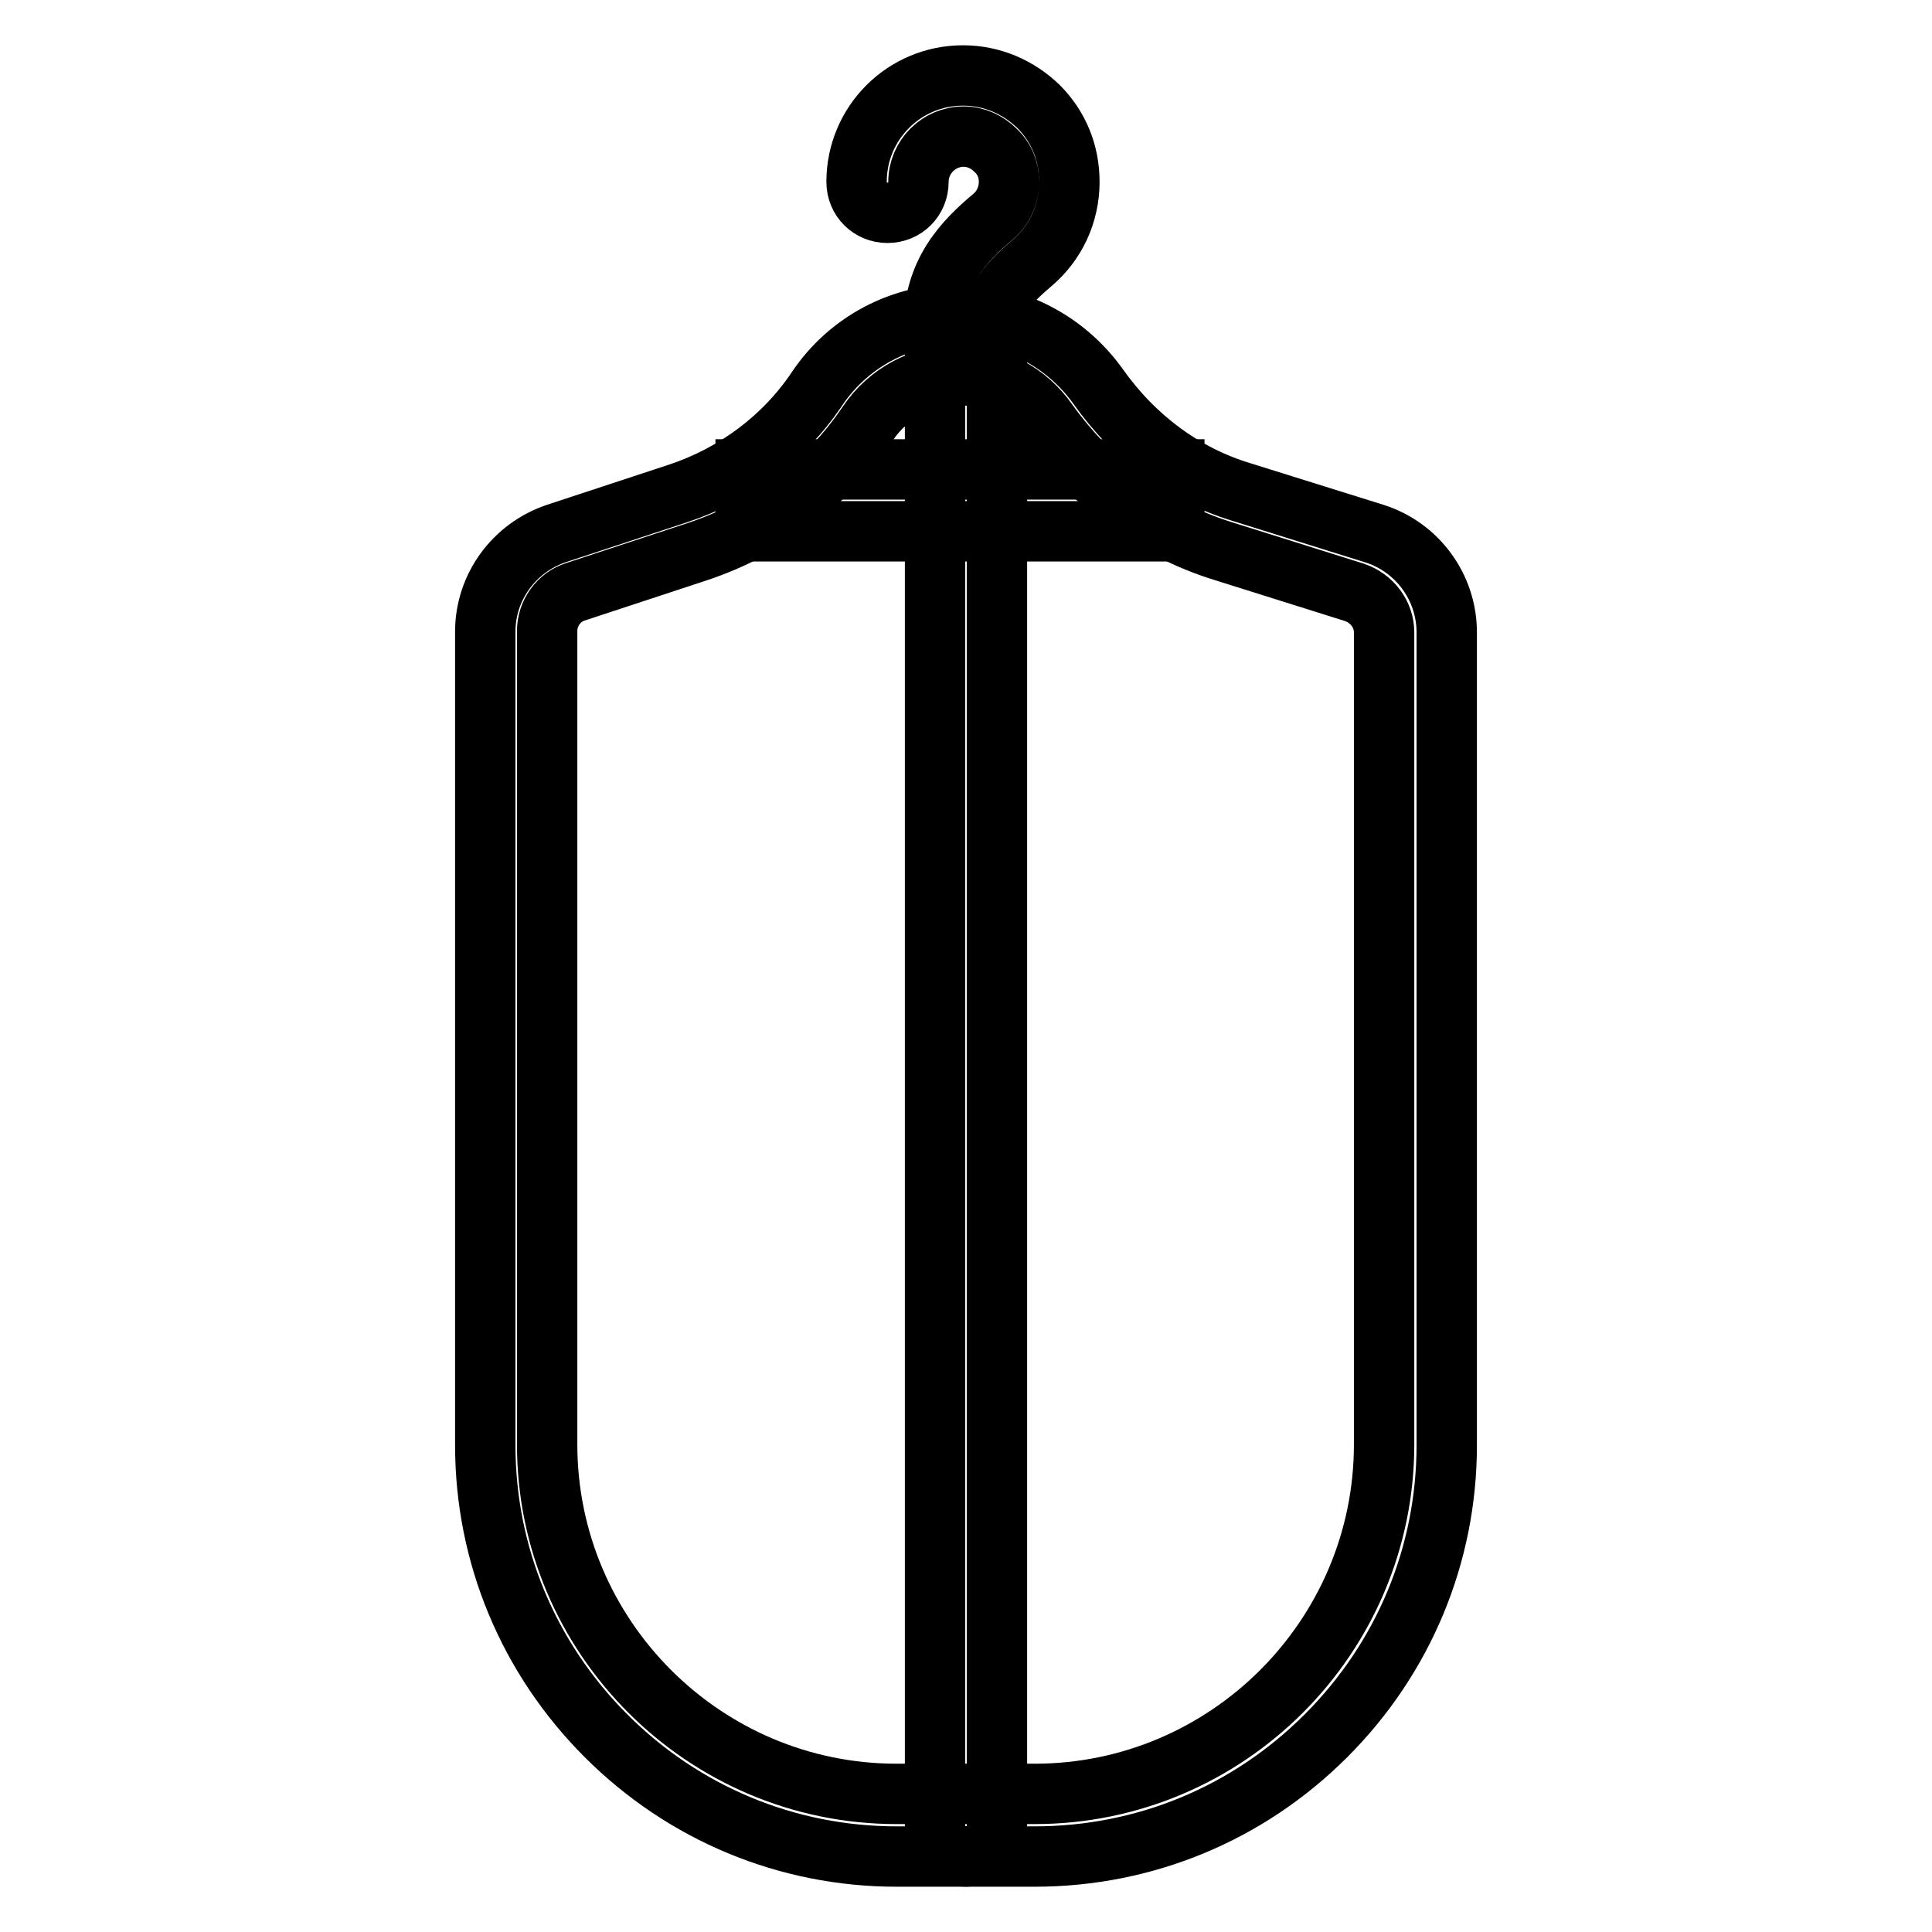 <?xml version="1.0" encoding="utf-8"?>
<!-- Svg Vector Icons : http://www.onlinewebfonts.com/icon -->
<!DOCTYPE svg PUBLIC "-//W3C//DTD SVG 1.1//EN" "http://www.w3.org/Graphics/SVG/1.1/DTD/svg11.dtd">
<svg version="1.1" xmlns="http://www.w3.org/2000/svg" xmlns:xlink="http://www.w3.org/1999/xlink" x="0px" y="0px" viewBox="0 0 256 256" enable-background="new 0 0 256 256" xml:space="preserve">
<g> <path stroke-width="8" fill-opacity="0" stroke="#000000"  d="M127.8,47.6c-2.3,0-4.1-1.8-4.1-4.1c0-7.5,4.1-11.6,7.9-14.8c1.3-1.1,2.1-2.8,2.1-4.6 c0-1.6-0.6-3.1-1.8-4.2c-1.1-1.1-2.6-1.8-4.2-1.8c-3.3,0-6,2.7-6,6c0,2.3-1.8,4.1-4.1,4.1s-4.1-1.8-4.1-4.1 c0-7.8,6.3-14.1,14.1-14.1c3.8,0,7.3,1.5,10,4.1c2.7,2.7,4.1,6.2,4.1,10c0,4.2-1.8,8.1-5,10.8c-3.9,3.3-5,5.2-5,8.6 C131.9,45.7,130,47.6,127.8,47.6L127.8,47.6z"/> <path stroke-width="8" fill-opacity="0" stroke="#000000"  d="M128,246c-2.3,0-4.1-1.8-4.1-4.1V45.5c0-2.3,1.8-4.1,4.1-4.1s4.1,1.8,4.1,4.1v196.4 C132.1,244.2,130.2,246,128,246z"/> <path stroke-width="8" fill-opacity="0" stroke="#000000"  d="M137.1,246h-18.3c-14.5,0-28.2-5.7-38.5-16c-10.3-10.3-16-24-16-38.5V83.7c0-5.9,3.8-11.1,9.4-13l16.1-5.3 c7.6-2.5,14.1-7.4,18.4-13.8c4.2-6.3,11.2-10,18.8-10c7.3,0,14.2,3.6,18.5,9.6c4.8,6.8,11.4,11.7,19,14l17.6,5.5 c5.7,1.8,9.6,7.1,9.6,13.1v107.7c0,14.5-5.7,28.2-16,38.5C165.4,240.3,151.7,246,137.1,246z M127,49.7c-4.8,0-9.3,2.4-12,6.4 c-5.3,7.9-13.3,13.9-22.6,17l-16.1,5.3c-2.3,0.7-3.8,2.9-3.8,5.2v107.8c0,25.5,20.8,46.3,46.3,46.3h18.3 c25.5,0,46.3-20.8,46.3-46.3V83.8c0-2.4-1.6-4.5-3.9-5.3L162,73c-9.3-2.9-17.3-8.9-23.2-17.1C136.1,52,131.7,49.7,127,49.7z"/> <path stroke-width="8" fill-opacity="0" stroke="#000000"  d="M98.8,62.2h56.8v8.2H98.8V62.2z"/></g>
</svg>